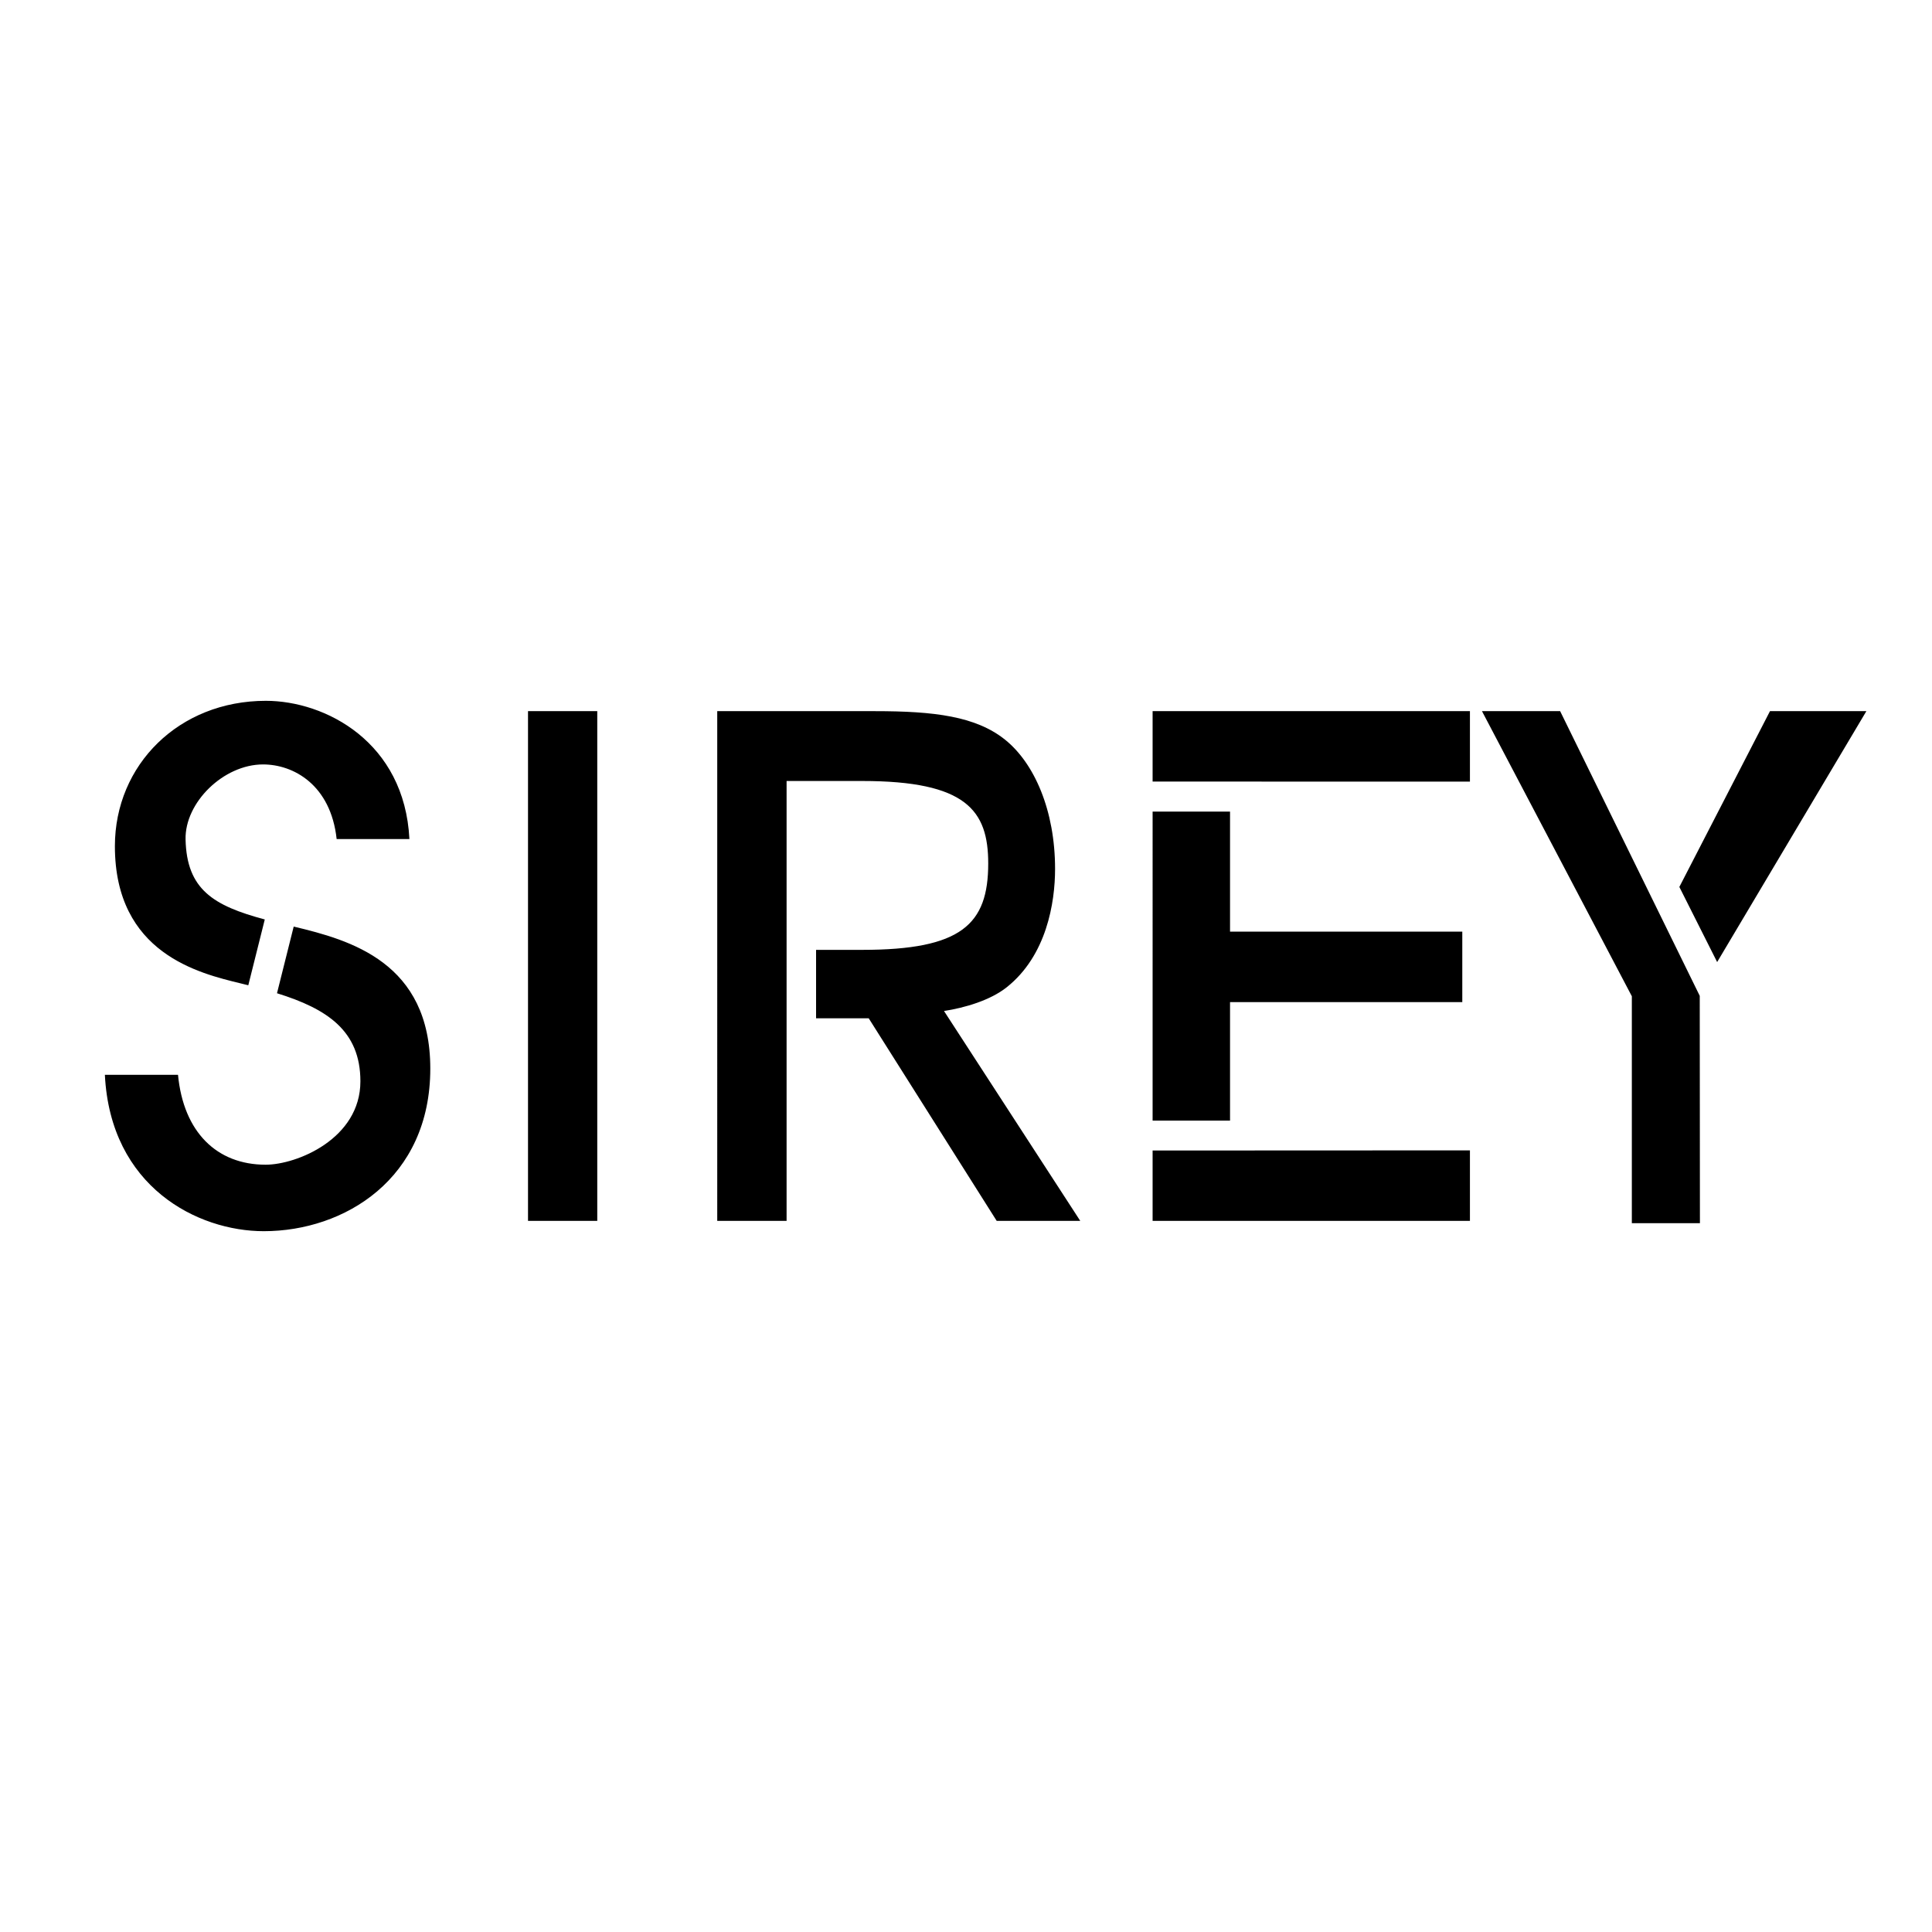 <svg xmlns="http://www.w3.org/2000/svg" width="2500" height="2500" viewBox="0 0 192.756 192.756"><g fill-rule="evenodd" clip-rule="evenodd"><path fill="#fff" d="M0 0h192.756v192.756H0V0z"/><path d="M52.68 70.952h6.909v50.853H52.68V70.952zm-34.92 36.284c.545 5.711 3.866 8.967 8.742 8.967 3.113 0 9.455-2.59 9.455-8.32 0-5.037-3.305-7.229-8.321-8.787l1.666-6.651c5.65 1.345 13.628 3.569 13.628 14.172 0 10.994-8.565 16.219-16.615 16.219-6.592 0-15.297-4.398-15.852-15.6h7.297zm7.013-8.935l-.745-.184c-4.117-1.002-12.565-2.976-12.565-13.696 0-8.109 6.384-14.5 15.058-14.5 5.968 0 13.84 4.123 14.326 13.793h-7.259c-.587-5.398-4.29-7.446-7.345-7.446-3.935 0-7.814 3.794-7.729 7.484.113 4.98 2.762 6.609 7.903 7.983l-1.644 6.566zm142.776-9.81l3.771 7.494 14.889-25.033h-9.617l-9.043 17.539zm-52.553 26.296l31.66-.014v7.031h-31.66v-7.017zm0-2.984V80.971h7.725V92.95h23.172v7.032h-23.172v11.82h-7.725v.001zm0-33.826v-7.025h31.66v7.031l-31.66-.006zm54.588 21.38l.018 22.682h-6.793V99.396l-14.953-28.445h7.799l13.929 28.406zM81.42 94.768h4.601c9.893 0 12.574-2.532 12.574-8.618 0-5.296-2.189-8.23-12.574-8.23h-7.543v43.885h-6.919V70.952h15.753c5.898 0 10.051.511 12.965 2.848s4.988 7.048 4.988 12.89c0 3.367-.844 8.648-4.824 11.809-1.633 1.299-4.165 2.045-6.257 2.369l13.593 20.938h-8.336l-12.77-20.213H81.42v-6.825z"/></g></svg>